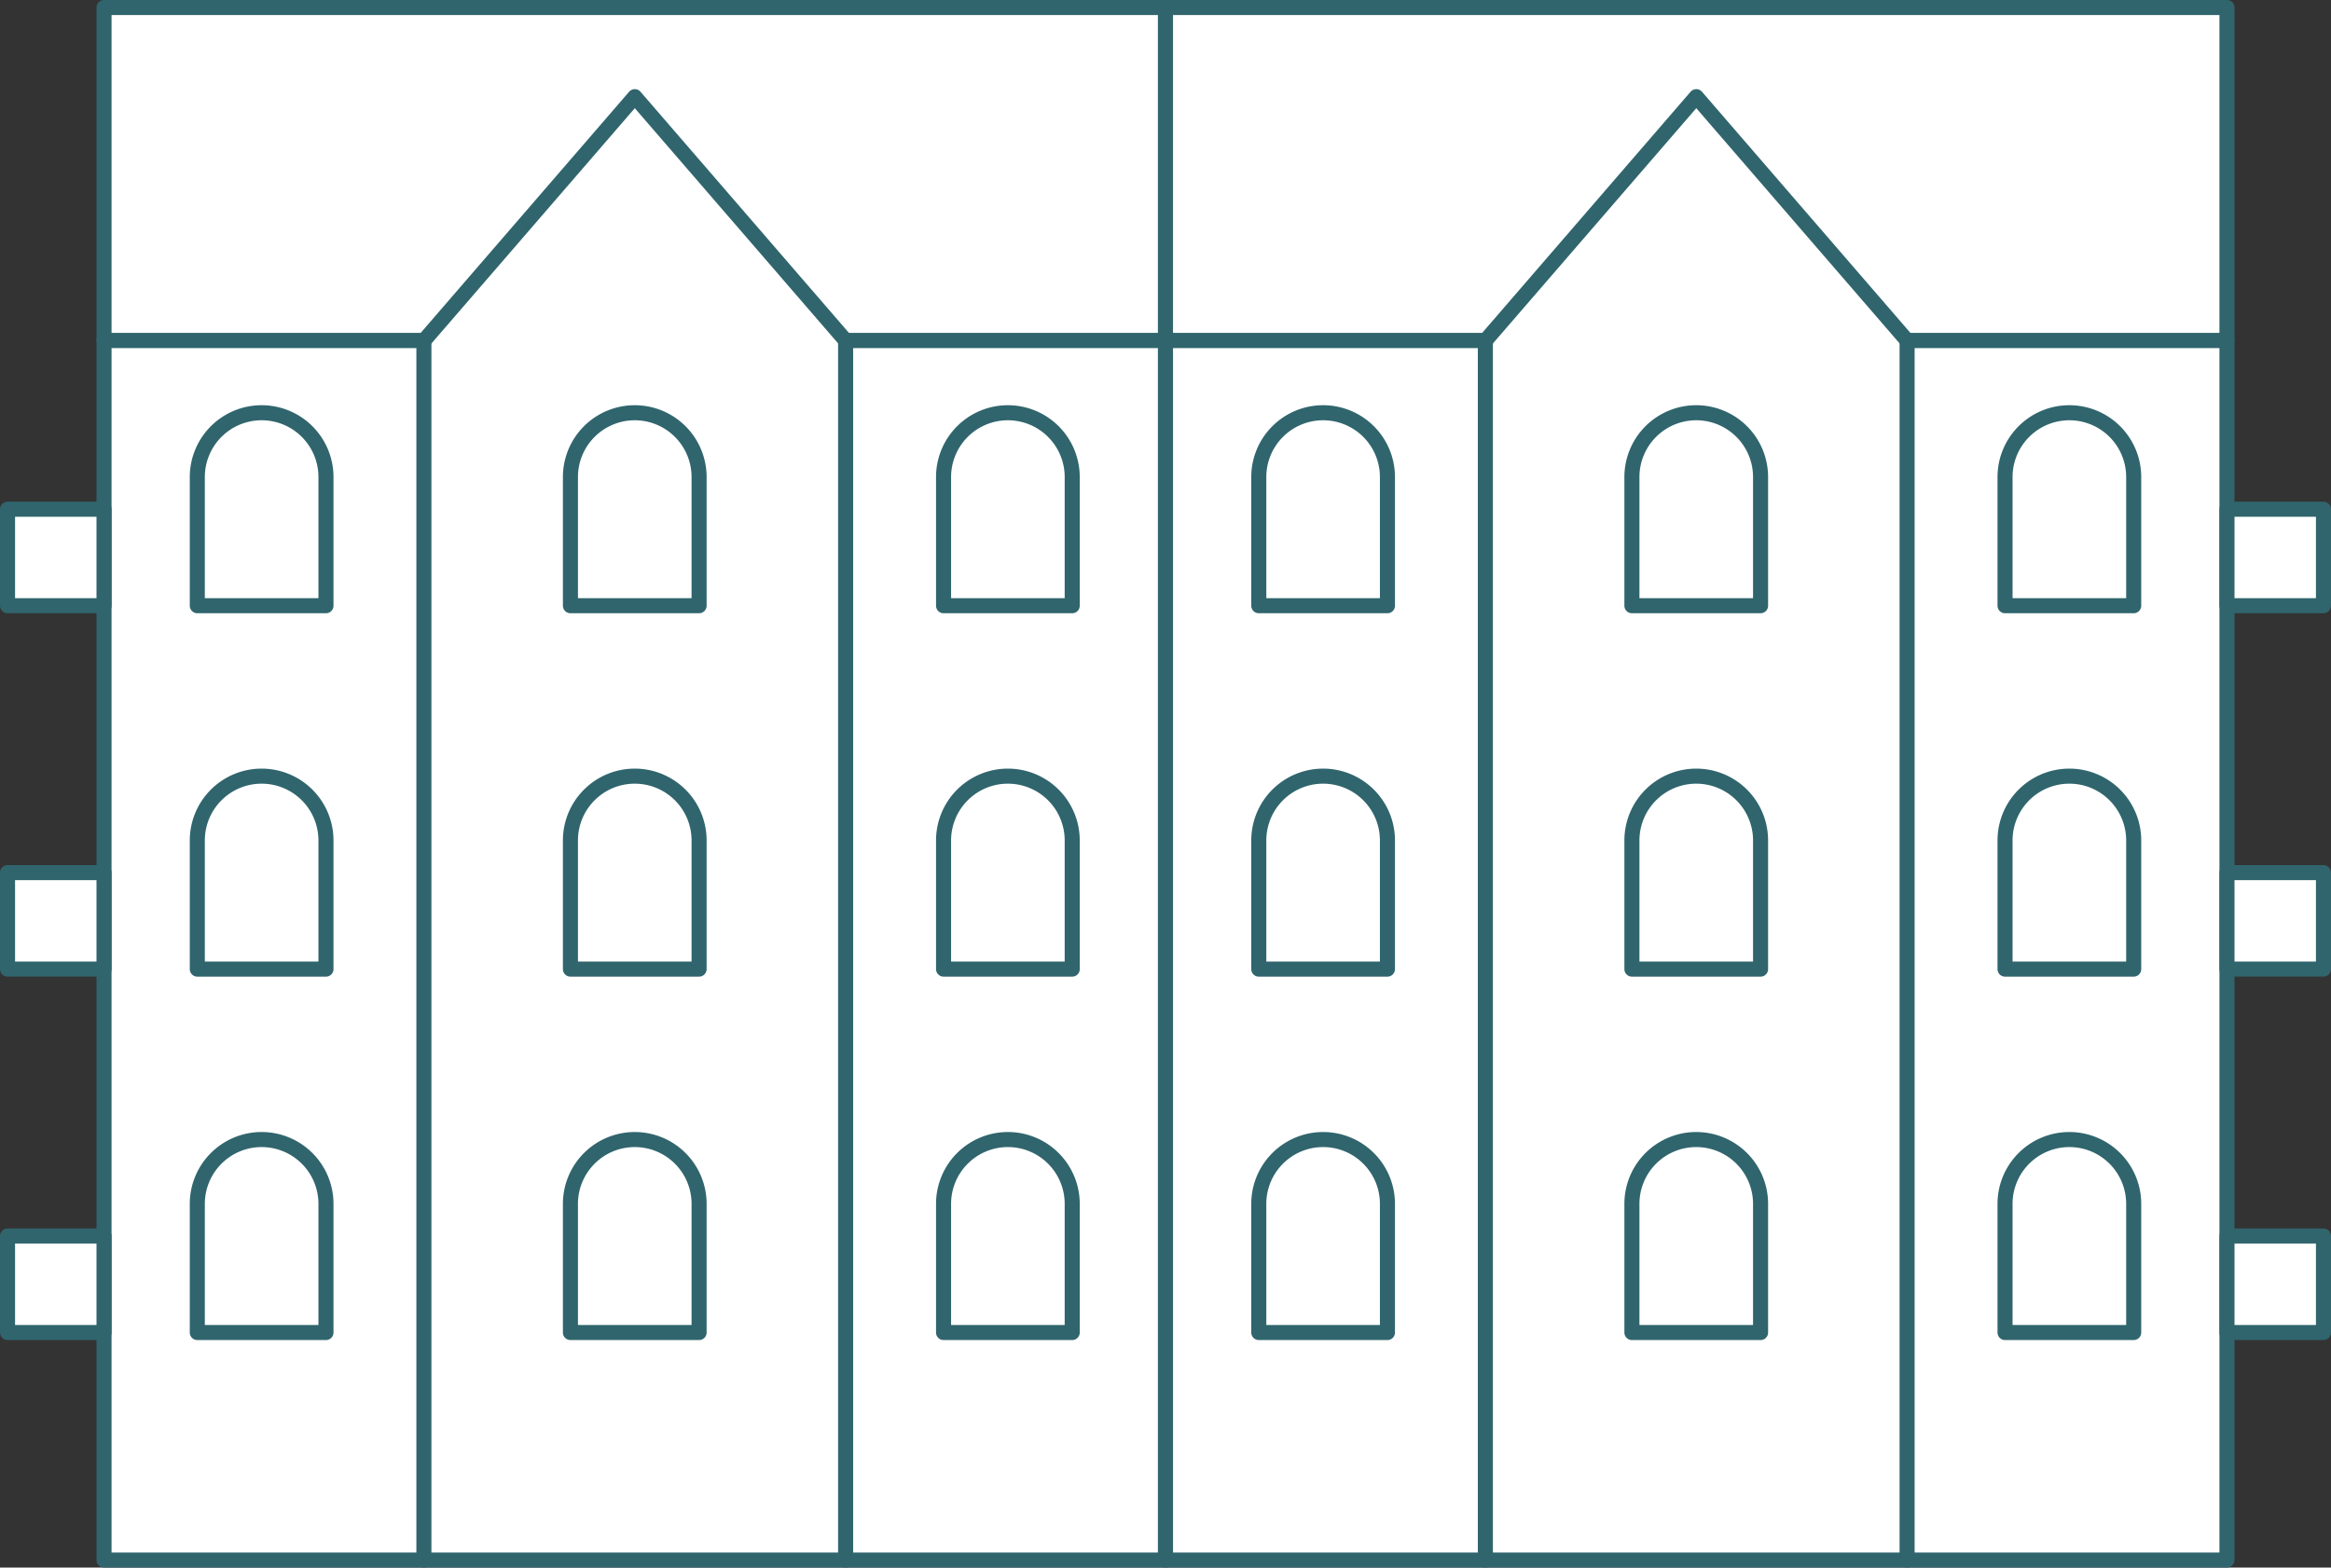 <svg xmlns="http://www.w3.org/2000/svg" width="154.8" height="104.121" viewBox="0 0 154.8 104.121">
  <rect x="0" y="0" width="154.8" height="104.121" fill="#333333" stroke="none"/>
  <g id="Icon_Haus" transform="translate(-162.341 420.248)">
    <path id="Path_380" data-name="Path 380" d="M239.741-419.748H169.249v22.122h70.492Z" fill="#fff"/>
    <g id="Group_578" data-name="Group 578">
      <path id="Path_381" data-name="Path 381" d="M239.741-419.748H169.249v22.122h70.492Z" fill="none" stroke="#30656d" stroke-linecap="round" stroke-linejoin="round" stroke-width="1"/>
    </g>
    <g id="Group_406" data-name="Group 406" transform="translate(218.498 -397.627)">
      <path id="Path_383" data-name="Path 383" d="M0,0-14-16.2l-14,16.2H-49.249V81H21.242V0Z" fill="#fff"/>
    </g>
    <g id="Group_407" data-name="Group 407" transform="translate(218.498 -397.627)">
      <path id="Path_384" data-name="Path 384" d="M0,0-14-16.2l-14,16.2H-49.249V81H21.242V0Z" fill="none" stroke="#30656d" stroke-linecap="round" stroke-linejoin="round" stroke-width="1"/>
    </g>
    <g id="Group_577" data-name="Group 577">
      <g id="Group_408" data-name="Group 408" transform="translate(204.495 -392.833)">
        <path id="Path_385" data-name="Path 385" d="M0,0A4.272,4.272,0,0,0-4.272,4.272v8.545H4.272V4.272A4.272,4.272,0,0,0,0,0" fill="#fff"/>
      </g>
      <g id="Group_409" data-name="Group 409" transform="translate(204.495 -392.833)">
        <path id="Path_386" data-name="Path 386" d="M0,0A4.272,4.272,0,0,0-4.272,4.272v8.545H4.272V4.272A4.272,4.272,0,0,0,0,0Z" fill="none" stroke="#30656d" stroke-linecap="round" stroke-linejoin="round" stroke-width="1"/>
      </g>
      <g id="Group_410" data-name="Group 410" transform="translate(204.495 -368.695)">
        <path id="Path_387" data-name="Path 387" d="M0,0A4.272,4.272,0,0,0-4.272,4.272v8.545H4.272V4.272A4.272,4.272,0,0,0,0,0" fill="#fff"/>
      </g>
      <g id="Group_411" data-name="Group 411" transform="translate(204.495 -368.695)">
        <path id="Path_388" data-name="Path 388" d="M0,0A4.272,4.272,0,0,0-4.272,4.272v8.545H4.272V4.272A4.272,4.272,0,0,0,0,0Z" fill="none" stroke="#30656d" stroke-linecap="round" stroke-linejoin="round" stroke-width="1"/>
      </g>
      <g id="Group_412" data-name="Group 412" transform="translate(204.495 -344.557)">
        <path id="Path_389" data-name="Path 389" d="M0,0A4.272,4.272,0,0,0-4.272,4.272v8.545H4.272V4.272A4.272,4.272,0,0,0,0,0" fill="#fff"/>
      </g>
      <g id="Group_413" data-name="Group 413" transform="translate(204.495 -344.557)">
        <path id="Path_390" data-name="Path 390" d="M0,0A4.272,4.272,0,0,0-4.272,4.272v8.545H4.272V4.272A4.272,4.272,0,0,0,0,0Z" fill="none" stroke="#30656d" stroke-linecap="round" stroke-linejoin="round" stroke-width="1"/>
      </g>
      <g id="Group_414" data-name="Group 414" transform="translate(179.716 -392.833)">
        <path id="Path_391" data-name="Path 391" d="M0,0A4.272,4.272,0,0,0-4.272,4.272v8.545H4.272V4.272A4.272,4.272,0,0,0,0,0" fill="#fff"/>
      </g>
      <g id="Group_415" data-name="Group 415" transform="translate(179.716 -392.833)">
        <path id="Path_392" data-name="Path 392" d="M0,0A4.272,4.272,0,0,0-4.272,4.272v8.545H4.272V4.272A4.272,4.272,0,0,0,0,0Z" fill="none" stroke="#30656d" stroke-linecap="round" stroke-linejoin="round" stroke-width="1"/>
      </g>
      <g id="Group_416" data-name="Group 416" transform="translate(179.716 -368.695)">
        <path id="Path_393" data-name="Path 393" d="M0,0A4.272,4.272,0,0,0-4.272,4.272v8.545H4.272V4.272A4.272,4.272,0,0,0,0,0" fill="#fff"/>
      </g>
      <g id="Group_417" data-name="Group 417" transform="translate(179.716 -368.695)">
        <path id="Path_394" data-name="Path 394" d="M0,0A4.272,4.272,0,0,0-4.272,4.272v8.545H4.272V4.272A4.272,4.272,0,0,0,0,0Z" fill="none" stroke="#30656d" stroke-linecap="round" stroke-linejoin="round" stroke-width="1"/>
      </g>
      <g id="Group_418" data-name="Group 418" transform="translate(179.716 -344.557)">
        <path id="Path_395" data-name="Path 395" d="M0,0A4.272,4.272,0,0,0-4.272,4.272v8.545H4.272V4.272A4.272,4.272,0,0,0,0,0" fill="#fff"/>
      </g>
      <g id="Group_419" data-name="Group 419" transform="translate(179.716 -344.557)">
        <path id="Path_396" data-name="Path 396" d="M0,0A4.272,4.272,0,0,0-4.272,4.272v8.545H4.272V4.272A4.272,4.272,0,0,0,0,0Z" fill="none" stroke="#30656d" stroke-linecap="round" stroke-linejoin="round" stroke-width="1"/>
      </g>
      <g id="Group_420" data-name="Group 420" transform="translate(229.274 -392.833)">
        <path id="Path_397" data-name="Path 397" d="M0,0A4.272,4.272,0,0,1,4.272,4.272v8.545H-4.272V4.272A4.272,4.272,0,0,1,0,0" fill="#fff"/>
      </g>
      <g id="Group_421" data-name="Group 421" transform="translate(229.274 -392.833)">
        <path id="Path_398" data-name="Path 398" d="M0,0A4.272,4.272,0,0,1,4.272,4.272v8.545H-4.272V4.272A4.272,4.272,0,0,1,0,0Z" fill="none" stroke="#30656d" stroke-linecap="round" stroke-linejoin="round" stroke-width="1"/>
      </g>
      <g id="Group_422" data-name="Group 422" transform="translate(229.274 -368.695)">
        <path id="Path_399" data-name="Path 399" d="M0,0A4.272,4.272,0,0,1,4.272,4.272v8.545H-4.272V4.272A4.272,4.272,0,0,1,0,0" fill="#fff"/>
      </g>
      <g id="Group_423" data-name="Group 423" transform="translate(229.274 -368.695)">
        <path id="Path_400" data-name="Path 400" d="M0,0A4.272,4.272,0,0,1,4.272,4.272v8.545H-4.272V4.272A4.272,4.272,0,0,1,0,0Z" fill="none" stroke="#30656d" stroke-linecap="round" stroke-linejoin="round" stroke-width="1"/>
      </g>
      <g id="Group_424" data-name="Group 424" transform="translate(229.274 -344.557)">
        <path id="Path_401" data-name="Path 401" d="M0,0A4.272,4.272,0,0,1,4.272,4.272v8.545H-4.272V4.272A4.272,4.272,0,0,1,0,0" fill="#fff"/>
      </g>
      <g id="Group_425" data-name="Group 425" transform="translate(229.274 -344.557)">
        <path id="Path_402" data-name="Path 402" d="M0,0A4.272,4.272,0,0,1,4.272,4.272v8.545H-4.272V4.272A4.272,4.272,0,0,1,0,0Z" fill="none" stroke="#30656d" stroke-linecap="round" stroke-linejoin="round" stroke-width="1"/>
      </g>
    </g>
    <g id="Group_427" data-name="Group 427" transform="translate(218.498 -397.627)">
      <path id="Path_404" data-name="Path 404" d="M0,0V81" fill="none" stroke="#30656d" stroke-linecap="round" stroke-linejoin="round" stroke-width="1"/>
    </g>
    <g id="Group_428" data-name="Group 428" transform="translate(190.492 -397.627)">
      <path id="Path_405" data-name="Path 405" d="M0,0V81" fill="none" stroke="#30656d" stroke-linecap="round" stroke-linejoin="round" stroke-width="1"/>
    </g>
    <path id="Path_406" data-name="Path 406" d="M310.232-419.748H239.74v22.122h70.492Z" fill="#fff"/>
    <g id="Group_576" data-name="Group 576">
      <path id="Path_407" data-name="Path 407" d="M310.232-419.748H239.74v22.122h70.492Z" fill="none" stroke="#30656d" stroke-linecap="round" stroke-linejoin="round" stroke-width="1"/>
    </g>
    <g id="Group_430" data-name="Group 430" transform="translate(288.99 -397.627)">
      <path id="Path_409" data-name="Path 409" d="M0,0-14-16.2l-14,16.2H-49.249V81H21.242V0Z" fill="#fff"/>
    </g>
    <g id="Group_431" data-name="Group 431" transform="translate(288.99 -397.627)">
      <path id="Path_410" data-name="Path 410" d="M0,0-14-16.2l-14,16.2H-49.249V81H21.242V0Z" fill="none" stroke="#30656d" stroke-linecap="round" stroke-linejoin="round" stroke-width="1"/>
    </g>
    <g id="Group_575" data-name="Group 575">
      <g id="Group_432" data-name="Group 432" transform="translate(274.987 -392.833)">
        <path id="Path_411" data-name="Path 411" d="M0,0A4.272,4.272,0,0,0-4.272,4.272v8.545H4.272V4.272A4.272,4.272,0,0,0,0,0" fill="#fff"/>
      </g>
      <g id="Group_433" data-name="Group 433" transform="translate(274.987 -392.833)">
        <path id="Path_412" data-name="Path 412" d="M0,0A4.272,4.272,0,0,0-4.272,4.272v8.545H4.272V4.272A4.272,4.272,0,0,0,0,0Z" fill="none" stroke="#30656d" stroke-linecap="round" stroke-linejoin="round" stroke-width="1"/>
      </g>
      <g id="Group_434" data-name="Group 434" transform="translate(274.987 -368.695)">
        <path id="Path_413" data-name="Path 413" d="M0,0A4.272,4.272,0,0,0-4.272,4.272v8.545H4.272V4.272A4.272,4.272,0,0,0,0,0" fill="#fff"/>
      </g>
      <g id="Group_435" data-name="Group 435" transform="translate(274.987 -368.695)">
        <path id="Path_414" data-name="Path 414" d="M0,0A4.272,4.272,0,0,0-4.272,4.272v8.545H4.272V4.272A4.272,4.272,0,0,0,0,0Z" fill="none" stroke="#30656d" stroke-linecap="round" stroke-linejoin="round" stroke-width="1"/>
      </g>
      <g id="Group_436" data-name="Group 436" transform="translate(274.987 -344.557)">
        <path id="Path_415" data-name="Path 415" d="M0,0A4.272,4.272,0,0,0-4.272,4.272v8.545H4.272V4.272A4.272,4.272,0,0,0,0,0" fill="#fff"/>
      </g>
      <g id="Group_437" data-name="Group 437" transform="translate(274.987 -344.557)">
        <path id="Path_416" data-name="Path 416" d="M0,0A4.272,4.272,0,0,0-4.272,4.272v8.545H4.272V4.272A4.272,4.272,0,0,0,0,0Z" fill="none" stroke="#30656d" stroke-linecap="round" stroke-linejoin="round" stroke-width="1"/>
      </g>
      <g id="Group_438" data-name="Group 438" transform="translate(250.208 -392.833)">
        <path id="Path_417" data-name="Path 417" d="M0,0A4.272,4.272,0,0,0-4.272,4.272v8.545H4.272V4.272A4.272,4.272,0,0,0,0,0" fill="#fff"/>
      </g>
      <g id="Group_439" data-name="Group 439" transform="translate(250.208 -392.833)">
        <path id="Path_418" data-name="Path 418" d="M0,0A4.272,4.272,0,0,0-4.272,4.272v8.545H4.272V4.272A4.272,4.272,0,0,0,0,0Z" fill="none" stroke="#30656d" stroke-linecap="round" stroke-linejoin="round" stroke-width="1"/>
      </g>
      <g id="Group_440" data-name="Group 440" transform="translate(250.208 -368.695)">
        <path id="Path_419" data-name="Path 419" d="M0,0A4.272,4.272,0,0,0-4.272,4.272v8.545H4.272V4.272A4.272,4.272,0,0,0,0,0" fill="#fff"/>
      </g>
      <g id="Group_441" data-name="Group 441" transform="translate(250.208 -368.695)">
        <path id="Path_420" data-name="Path 420" d="M0,0A4.272,4.272,0,0,0-4.272,4.272v8.545H4.272V4.272A4.272,4.272,0,0,0,0,0Z" fill="none" stroke="#30656d" stroke-linecap="round" stroke-linejoin="round" stroke-width="1"/>
      </g>
      <g id="Group_442" data-name="Group 442" transform="translate(250.208 -344.557)">
        <path id="Path_421" data-name="Path 421" d="M0,0A4.272,4.272,0,0,0-4.272,4.272v8.545H4.272V4.272A4.272,4.272,0,0,0,0,0" fill="#fff"/>
      </g>
      <g id="Group_443" data-name="Group 443" transform="translate(250.208 -344.557)">
        <path id="Path_422" data-name="Path 422" d="M0,0A4.272,4.272,0,0,0-4.272,4.272v8.545H4.272V4.272A4.272,4.272,0,0,0,0,0Z" fill="none" stroke="#30656d" stroke-linecap="round" stroke-linejoin="round" stroke-width="1"/>
      </g>
      <g id="Group_444" data-name="Group 444" transform="translate(299.766 -392.833)">
        <path id="Path_423" data-name="Path 423" d="M0,0A4.272,4.272,0,0,1,4.272,4.272v8.545H-4.272V4.272A4.272,4.272,0,0,1,0,0" fill="#fff"/>
      </g>
      <g id="Group_445" data-name="Group 445" transform="translate(299.766 -392.833)">
        <path id="Path_424" data-name="Path 424" d="M0,0A4.272,4.272,0,0,1,4.272,4.272v8.545H-4.272V4.272A4.272,4.272,0,0,1,0,0Z" fill="none" stroke="#30656d" stroke-linecap="round" stroke-linejoin="round" stroke-width="1"/>
      </g>
      <g id="Group_446" data-name="Group 446" transform="translate(299.766 -368.695)">
        <path id="Path_425" data-name="Path 425" d="M0,0A4.272,4.272,0,0,1,4.272,4.272v8.545H-4.272V4.272A4.272,4.272,0,0,1,0,0" fill="#fff"/>
      </g>
      <g id="Group_447" data-name="Group 447" transform="translate(299.766 -368.695)">
        <path id="Path_426" data-name="Path 426" d="M0,0A4.272,4.272,0,0,1,4.272,4.272v8.545H-4.272V4.272A4.272,4.272,0,0,1,0,0Z" fill="none" stroke="#30656d" stroke-linecap="round" stroke-linejoin="round" stroke-width="1"/>
      </g>
      <g id="Group_448" data-name="Group 448" transform="translate(299.766 -344.557)">
        <path id="Path_427" data-name="Path 427" d="M0,0A4.272,4.272,0,0,1,4.272,4.272v8.545H-4.272V4.272A4.272,4.272,0,0,1,0,0" fill="#fff"/>
      </g>
      <g id="Group_449" data-name="Group 449" transform="translate(299.766 -344.557)">
        <path id="Path_428" data-name="Path 428" d="M0,0A4.272,4.272,0,0,1,4.272,4.272v8.545H-4.272V4.272A4.272,4.272,0,0,1,0,0Z" fill="none" stroke="#30656d" stroke-linecap="round" stroke-linejoin="round" stroke-width="1"/>
      </g>
    </g>
    <g id="Group_451" data-name="Group 451" transform="translate(288.99 -397.627)">
      <path id="Path_430" data-name="Path 430" d="M0,0V81" fill="none" stroke="#30656d" stroke-linecap="round" stroke-linejoin="round" stroke-width="1"/>
    </g>
    <g id="Group_452" data-name="Group 452" transform="translate(260.983 -397.627)">
      <path id="Path_431" data-name="Path 431" d="M0,0V81" fill="none" stroke="#30656d" stroke-linecap="round" stroke-linejoin="round" stroke-width="1"/>
    </g>
    <path id="Path_432" data-name="Path 432" d="M162.841-386.425h6.408v6.408h-6.408Z" fill="#fff" stroke="#30656d" stroke-linecap="round" stroke-linejoin="round" stroke-width="1"/>
    <path id="Path_433" data-name="Path 433" d="M162.841-362.287h6.408v6.408h-6.408Z" fill="#fff" stroke="#30656d" stroke-linecap="round" stroke-linejoin="round" stroke-width="1"/>
    <path id="Path_434" data-name="Path 434" d="M162.841-338.149h6.408v6.408h-6.408Z" fill="#fff" stroke="#30656d" stroke-linecap="round" stroke-linejoin="round" stroke-width="1"/>
    <path id="Path_435" data-name="Path 435" d="M316.641-386.425h-6.408v6.408h6.408Z" fill="#fff" stroke="#30656d" stroke-linecap="round" stroke-linejoin="round" stroke-width="1"/>
    <path id="Path_436" data-name="Path 436" d="M316.641-362.287h-6.408v6.408h6.408Z" fill="#fff" stroke="#30656d" stroke-linecap="round" stroke-linejoin="round" stroke-width="1"/>
    <path id="Path_437" data-name="Path 437" d="M316.641-338.149h-6.408v6.408h6.408Z" fill="#fff" stroke="#30656d" stroke-linecap="round" stroke-linejoin="round" stroke-width="1"/>
  </g>
</svg>
